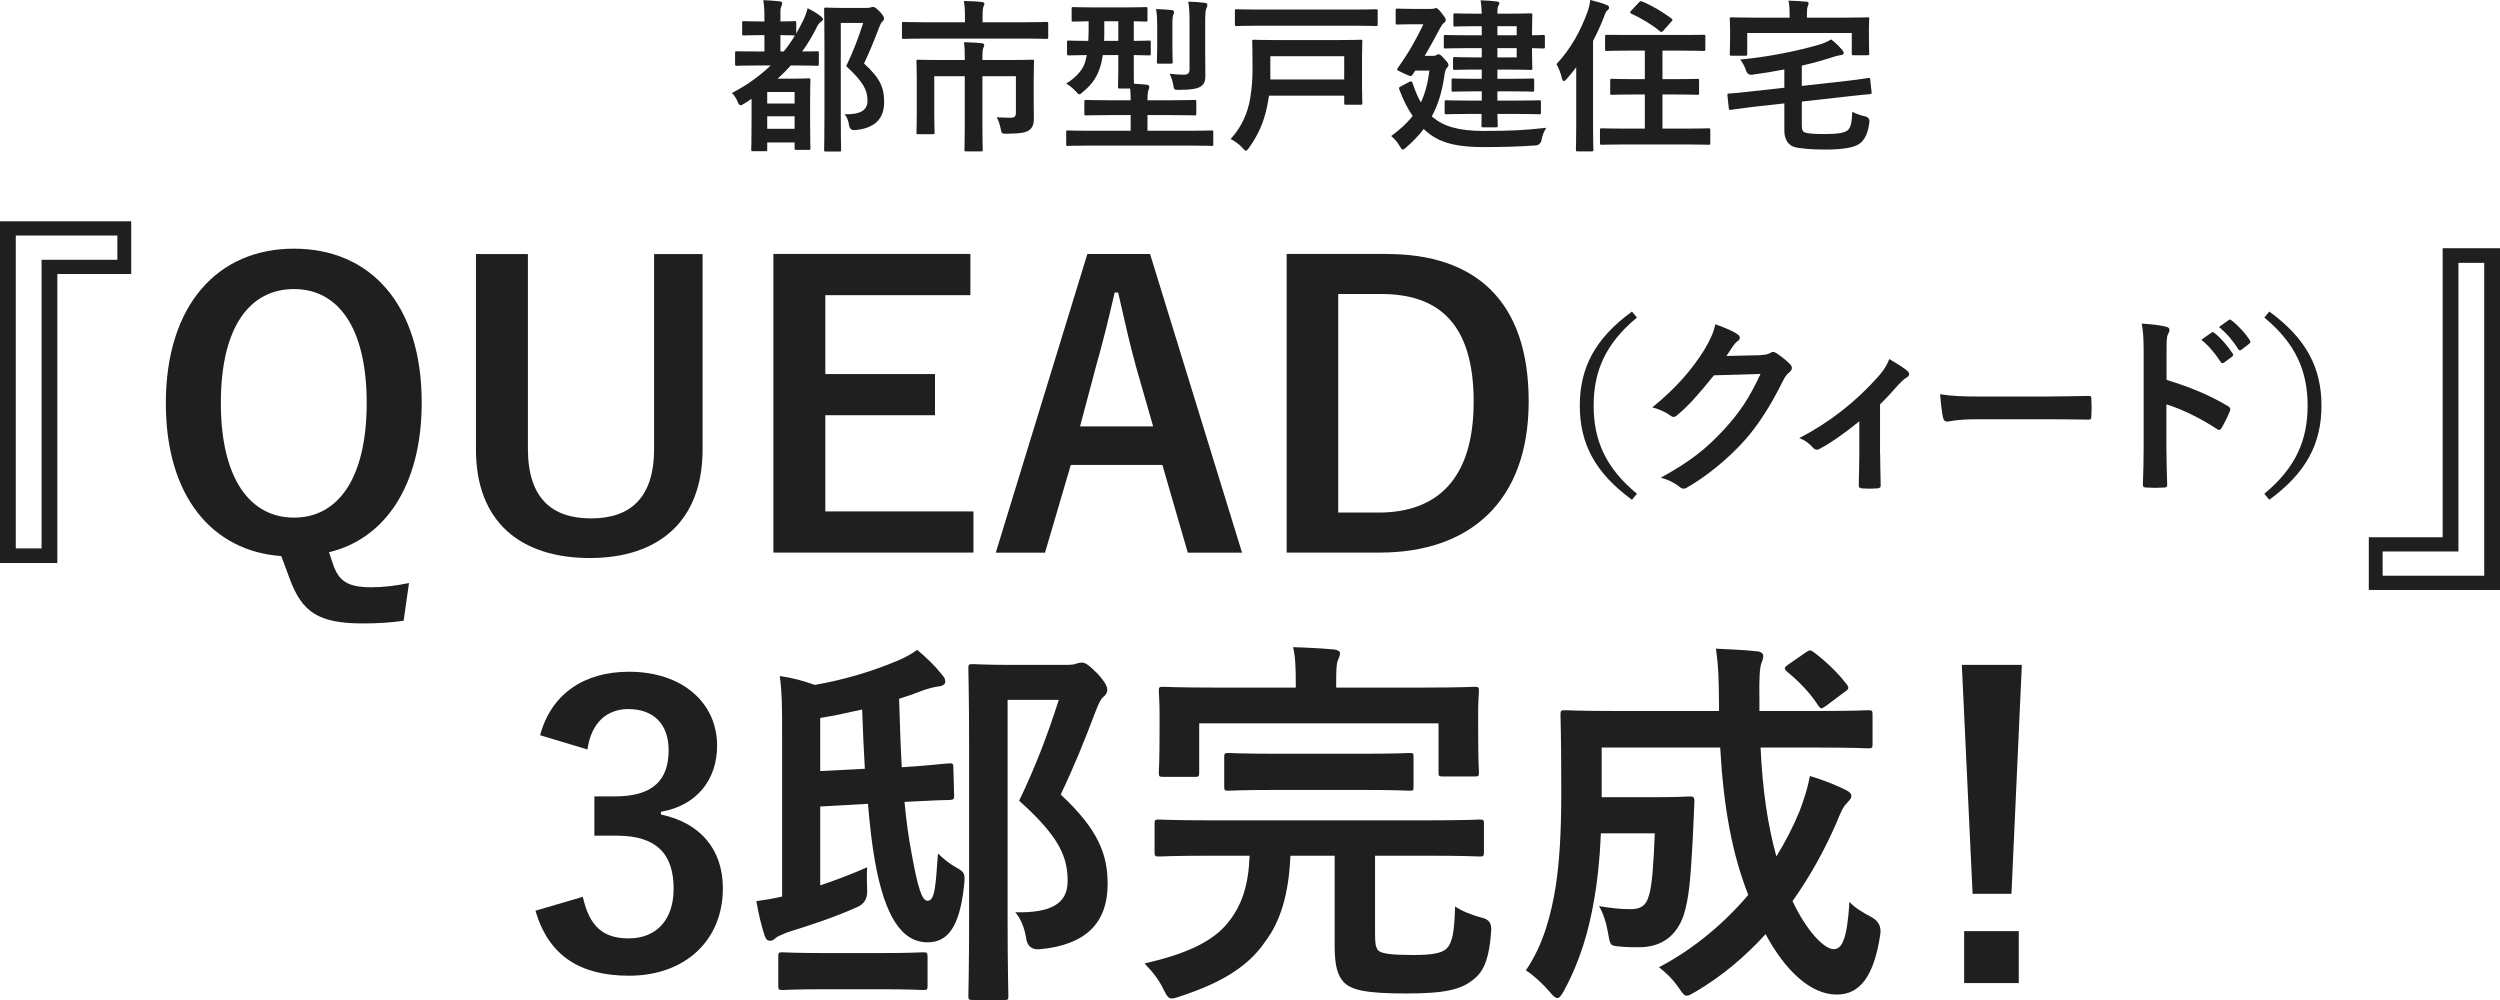 <?xml version="1.0" encoding="UTF-8"?><svg id="_レイヤー_2" xmlns="http://www.w3.org/2000/svg" viewBox="0 0 454.82 181.93"><defs><style>.cls-1{fill:#201f1f;stroke-width:0px;}</style></defs><g id="guide"><path class="cls-1" d="m144.86,6.09c.39-.69.75-1.35,1.11-2.07.42-.81.72-1.59.96-2.52.84.39,1.86,1.02,2.4,1.47.27.21.39.33.39.51,0,.21-.18.36-.33.45-.42.3-.66.69-.99,1.41-.75,1.44-1.56,2.79-2.46,4.02,1.77,0,2.55-.03,2.67-.03.33,0,.36,0,.36.3v2.01c0,.3-.03.33-.36.33-.15,0-1.08-.06-3.81-.06h-.93c-.75.84-1.53,1.62-2.4,2.4h2.91c1.71,0,2.52-.06,2.7-.06.33,0,.36.03.36.36,0,.18-.06,1.05-.06,4.11v3.03c0,4.2.06,5.01.06,5.22,0,.27-.03.3-.36.3h-2.19c-.3,0-.33-.03-.33-.3v-1.05h-4.98v1.26c0,.3,0,.33-.33.33h-2.25c-.3,0-.33-.03-.33-.33,0-.18.06-1.08.06-5.22v-3.99c-.45.33-.93.63-1.41.93-.24.15-.42.24-.57.24-.21,0-.39-.18-.57-.66-.24-.6-.57-1.11-1.02-1.56,2.7-1.41,5.04-3.09,7.05-5.01h-2.28c-2.73,0-3.66.06-3.84.06-.33,0-.36-.03-.36-.33v-2.01c0-.3.03-.3.36-.3.18,0,1.11.03,3.84.03h1.14v-2.97h-.72c-2.13,0-2.82.06-3,.06-.3,0-.33-.03-.33-.3v-1.98c0-.3.03-.33.33-.33.18,0,.87.06,3,.06h.72v-.12c0-1.86-.03-2.67-.21-3.75,1.08.03,1.95.12,2.97.21.3.03.48.18.48.33,0,.24-.09.42-.18.63-.18.36-.15.81-.15,2.52v.18c1.68,0,2.37-.06,2.55-.06.3,0,.33.03.33.33v1.92Zm-5.28,10.65v2.1h4.98v-2.1h-4.98Zm4.98,6.69v-2.28h-4.98v2.28h4.98Zm-2.58-14.07h.6c.75-.9,1.44-1.89,2.04-2.91h-.09c-.18,0-.87-.06-2.55-.06v2.97Zm15.63-7.92c.39,0,.66-.03.78-.09.18-.06.3-.09.45-.09.24,0,.48.12,1.26.9.63.72.72.99.72,1.23s-.12.39-.3.54c-.18.15-.33.42-.6,1.11-.87,2.31-1.71,4.35-2.73,6.51,3.06,2.76,3.66,4.56,3.66,7.02,0,3.12-1.77,4.77-5.28,5.1q-.96.09-1.11-.9c-.12-.87-.42-1.56-.81-1.98,2.82.06,4.17-.69,4.17-2.46,0-1.89-.69-3.36-3.87-6.3,1.23-2.55,2.19-5.04,3.09-7.86h-4.08v16.8c0,4.02.06,6.12.06,6.27,0,.3-.03.33-.33.33h-2.4c-.33,0-.36-.03-.36-.33,0-.18.06-2.16.06-6.24v-12.96c0-4.11-.06-6.12-.06-6.33,0-.3.03-.33.36-.33.18,0,.99.06,2.67.06h4.65Z"/><path class="cls-1" d="m168.17,7.02c-2.67,0-3.57.06-3.75.06-.3,0-.33-.03-.33-.33v-2.4c0-.33.03-.36.33-.36.18,0,1.08.06,3.75.06h7.38v-1.05c0-1.29-.06-2.07-.21-2.82,1.08.03,2.19.06,3.27.18.27.03.48.12.48.27,0,.21-.09.36-.18.6-.09.27-.15.63-.15,1.74v1.08h7.86c2.67,0,3.57-.06,3.75-.06.3,0,.33.03.33.36v2.4c0,.3-.03.33-.33.33-.18,0-1.08-.06-3.75-.06h-18.45Zm19.89,11.64c0,1.08.03,1.95.03,2.94,0,.87-.18,1.5-.72,1.98-.57.48-1.41.72-4.17.75-.93,0-.96,0-1.11-.72-.15-.87-.45-1.74-.75-2.28.93.06,1.71.09,2.49.09s.99-.21.99-.99v-6.57h-6.09v8.94c0,2.85.06,4.26.06,4.44,0,.27-.03.3-.33.3h-2.64c-.33,0-.36-.03-.36-.3,0-.21.06-1.59.06-4.44v-8.94h-5.55v6.87c0,2.28.06,3.18.06,3.36,0,.3-.03.33-.33.33h-2.67c-.27,0-.3-.03-.3-.33,0-.18.06-1.05.06-3.42v-6.24c0-2.1-.06-3.03-.06-3.24,0-.3.03-.33.3-.33.18,0,1.23.06,4.17.06h4.32v-.45c0-1.26-.03-2.01-.15-2.79,1.08.03,2.13.06,3.21.18.3.03.48.15.48.33s-.09.36-.18.57c-.09.27-.15.63-.15,1.65v.51h4.89c2.94,0,3.99-.06,4.17-.06.3,0,.33.03.33.33,0,.21-.06,1.29-.06,3.51v3.96Z"/><path class="cls-1" d="m198.02,26.49c-2.64,0-3.57.06-3.75.06-.3,0-.3-.03-.3-.33v-2.19c0-.27,0-.3.3-.3.18,0,1.11.06,3.75.06h7.68v-2.85h-3.96c-2.91,0-3.93.06-4.11.06-.33,0-.36-.03-.36-.33v-2.13c0-.33.03-.36.36-.36.18,0,1.2.06,4.11.06h3.96c0-.75-.03-1.41-.09-2.13h-1.89c-.3,0-.33-.03-.33-.36,0-.18.06-1.17.06-3.36v-2.37h-2.82c-.15,1.02-.36,1.92-.66,2.7-.6,1.65-1.53,2.82-2.94,3.99-.33.3-.51.45-.66.45-.18,0-.33-.18-.69-.57-.54-.57-1.11-1.05-1.71-1.38,1.68-1.05,2.82-2.28,3.33-3.57.15-.42.3-.96.42-1.62-2.25.03-3.12.06-3.27.06-.3,0-.33-.03-.33-.36v-2.01c0-.3.03-.33.33-.33.15,0,1.08.06,3.54.06.03-.63.06-1.29.06-2.04v-1.53c-1.89.03-2.61.06-2.76.06-.3,0-.33-.03-.33-.33v-1.98c0-.3.03-.33.33-.33.18,0,1.05.06,3.66.06h5.82c2.61,0,3.48-.06,3.66-.06.3,0,.33.03.33.33v1.98c0,.3-.03.33-.33.33-.15,0-.72-.03-2.16-.06v3.57c1.89,0,2.61-.06,2.76-.06.3,0,.33.03.33.33v2.01c0,.33-.03.36-.33.36-.15,0-.87-.03-2.76-.06v2.37c0,1.44,0,2.34.03,2.85.81.03,1.56.09,2.37.18.24.03.42.18.42.36,0,.24-.06.42-.15.63-.12.3-.18.75-.18,1.83h4.41c2.94,0,3.96-.06,4.14-.06.3,0,.33.03.33.36v2.13c0,.3-.03.33-.33.33-.18,0-1.2-.06-4.14-.06h-4.41v2.85h7.95c2.64,0,3.54-.06,3.72-.06.3,0,.3.03.3.3v2.19c0,.3,0,.33-.3.33-.18,0-1.08-.06-3.72-.06h-18.69Zm5.43-19.05v-3.57h-2.55v1.92c0,.57,0,1.14-.03,1.65h2.58Zm7.08-2.79c0-1.05-.03-1.92-.21-3,1.14.03,1.8.09,2.82.18.3.03.45.18.45.33,0,.21-.03.33-.12.51-.12.24-.18.69-.18,1.98v3.72c0,1.83.06,2.67.06,2.85,0,.33-.03.36-.36.36h-2.19c-.3,0-.33-.03-.33-.36,0-.18.06-1.02.06-2.85v-3.72Zm8.73,5.16c0,1.56.03,2.91.03,3.96,0,.93-.15,1.5-.87,1.98-.54.36-1.65.6-3.9.6-.9,0-.93,0-1.08-.93-.12-.69-.33-1.35-.66-2.01.99.12,1.86.18,2.52.18.87,0,1.11-.27,1.11-.99V4.11c0-1.62-.03-2.73-.24-3.81,1.14.03,1.95.09,3,.21.3.03.48.18.48.33,0,.27-.09.48-.18.69-.15.33-.21.96-.21,2.52v5.76Z"/><path class="cls-1" d="m230.87,17.4c-.12.72-.24,1.44-.39,2.16-.57,2.67-1.59,5.04-3.27,7.35-.27.36-.39.51-.54.51s-.3-.15-.6-.48c-.63-.72-1.47-1.29-2.19-1.65,1.92-2.07,3.12-4.65,3.57-7.44.3-1.89.42-3.3.42-5.46,0-3.15-.06-4.65-.06-4.83,0-.3.03-.33.33-.33.21,0,1.26.06,4.17.06h11.07c2.91,0,3.96-.06,4.17-.06.27,0,.3.03.3.33,0,.18-.06,1.05-.06,2.97v5.31c0,1.92.06,2.7.06,2.88,0,.3-.03.33-.3.33h-2.7c-.27,0-.3-.03-.3-.33v-1.32h-13.68Zm-2.04-12.72c-2.7,0-3.66.06-3.84.06-.3,0-.33-.03-.33-.33v-2.4c0-.3.03-.33.33-.33.18,0,1.14.06,3.84.06h17.64c2.73,0,3.66-.06,3.84-.06.3,0,.33.03.33.33v2.4c0,.3-.03.33-.33.33-.18,0-1.11-.06-3.84-.06h-17.64Zm2.28,5.55v4.23h13.44v-4.23h-13.44Z"/><path class="cls-1" d="m260.63,21.3c1.95,1.65,4.62,2.52,9.27,2.52s7.56-.12,11.4-.57c-.42.69-.72,1.41-.84,2.19q-.21.99-1.14,1.02c-3,.21-5.58.3-9.45.3s-7.62-.45-10.26-2.76c-.21-.18-.42-.33-.6-.54-.87,1.17-1.92,2.25-3.15,3.33-.33.27-.51.42-.66.42-.18,0-.3-.21-.54-.6-.45-.78-.99-1.38-1.56-1.86,1.59-1.17,2.88-2.34,3.9-3.66-.87-1.26-1.65-2.76-2.34-4.59-.21-.48-.21-.57.18-.78l1.47-.78c.51-.27.54-.15.75.36.42,1.32.9,2.4,1.44,3.33.75-1.59,1.26-3.48,1.56-5.79h-2.58l-.48.72c-.12.18-.21.27-.36.27-.21,0-.54-.15-1.26-.48-.9-.42-1.2-.54-1.2-.72,0-.09.06-.21.18-.36,1.98-2.76,3.42-5.37,4.59-7.86h-1.98c-1.95,0-2.55.06-2.73.06-.3,0-.33-.03-.33-.33V1.92c0-.33.03-.36.33-.36.18,0,.78.06,2.73.06h3.27c.3,0,.54-.03.66-.06s.24-.09.36-.09c.18,0,.39.12.99.87.51.66.78,1.02.78,1.29s-.12.36-.3.51c-.33.18-.57.69-.81,1.11-.69,1.26-1.59,3-2.73,4.92h1.44c.3,0,.51-.03.69-.15.18-.09.24-.15.39-.15.24,0,.48.18,1.08.87.6.63.72.84.72,1.08s-.09.36-.33.6c-.21.24-.27.57-.36,1.05-.42,3.03-1.14,5.52-2.34,7.71l.15.12Zm6.54-.57c-2.85,0-3.84.06-4.02.06-.3,0-.33-.03-.33-.36v-1.83c0-.33.03-.36.33-.36.18,0,1.17.06,4.02.06h2.4v-1.68h-1.32c-2.7,0-3.66.06-3.84.06-.3,0-.33-.03-.33-.33v-1.74c0-.3.03-.33.33-.33.18,0,1.14.06,3.84.06h1.32v-1.68h-1.62c-2.34,0-3.09.06-3.27.06-.3,0-.33-.03-.33-.33v-1.68c0-.3.03-.33.33-.33.18,0,.93.06,3.27.06h1.62v-1.68h-2.7c-2.76,0-3.69.06-3.87.06-.3,0-.33-.03-.33-.36v-1.77c0-.3.03-.33.33-.33.18,0,1.11.06,3.87.06h2.7v-1.65h-1.11c-2.67,0-3.54.06-3.72.06-.3,0-.33-.03-.33-.33v-1.74c0-.3.03-.33.33-.33.18,0,1.05.06,3.72.06h1.11c-.03-1.05-.09-1.74-.21-2.43,1.14.03,1.95.09,2.94.21.3.03.48.12.48.3s-.09.3-.18.48c-.12.21-.18.51-.18,1.44h1.74c2.76,0,4.08-.06,4.26-.06.33,0,.36.03.36.33,0,.18-.06,1.08-.06,2.97v.69c.93,0,1.86-.06,2.01-.06.3,0,.33.03.33.33v1.8c0,.3-.03.33-.33.33-.15,0-1.08-.03-2.01-.06v.72c0,1.89.06,2.76.06,2.91,0,.3-.03.33-.36.33-.18,0-1.5-.06-4.26-.06h-1.74v1.68h2.52c2.7,0,3.63-.06,3.81-.06.33,0,.36.03.36.33v1.74c0,.3-.03.33-.36.33-.18,0-1.11-.06-3.81-.06h-2.52v1.68h3.54c2.88,0,3.87-.06,4.05-.06.3,0,.33.03.33.36v1.83c0,.33-.03.36-.33.36-.18,0-1.17-.06-4.05-.06h-3.54c.03,1.32.06,1.95.06,2.07,0,.33-.03.36-.33.36h-2.28c-.33,0-.36-.03-.36-.36,0-.06.03-.75.03-2.07h-2.37Zm5.25-15.96v1.65h3.51v-1.65h-3.51Zm3.51,3.99h-3.51v1.68h3.51v-1.68Z"/><path class="cls-1" d="m286.76,12.24c-.54.72-1.14,1.44-1.74,2.13-.24.27-.42.39-.54.39s-.21-.15-.33-.51c-.21-.96-.63-2.01-.99-2.58,2.61-2.79,4.41-6.06,5.67-9.57.24-.69.39-1.35.48-2.1,1.08.27,2.07.51,2.97.9.33.15.45.24.45.45s-.06.36-.3.54c-.21.15-.36.42-.63,1.2-.57,1.47-1.23,2.94-1.98,4.35v15.21c0,2.94.06,4.41.06,4.56,0,.3-.03.33-.3.33h-2.58c-.27,0-.3-.03-.3-.33,0-.18.06-1.62.06-4.56v-10.41Zm8.82,14.04c-2.94,0-3.99.06-4.17.06-.3,0-.33-.03-.33-.36v-2.31c0-.3.03-.33.33-.33.18,0,1.23.06,4.17.06h3.66v-6.21h-2.01c-2.79,0-3.75.06-3.93.06-.33,0-.36-.03-.36-.33v-2.25c0-.3.03-.33.36-.33.18,0,1.14.06,3.93.06h2.01v-5.19h-2.82c-2.91,0-3.9.06-4.08.06-.3,0-.33-.03-.33-.33v-2.28c0-.33.03-.33.33-.33.18,0,1.17.03,4.08.03h9.39c2.88,0,3.9-.03,4.08-.03.33,0,.36,0,.36.33v2.28c0,.3-.03.33-.36.33-.18,0-1.2-.06-4.08-.06h-3.36v5.19h2.37c2.82,0,3.78-.06,3.96-.06.3,0,.33.03.33.33v2.25c0,.3-.03.33-.33.33-.18,0-1.14-.06-3.96-.06h-2.37v6.21h4.23c2.94,0,3.96-.06,4.14-.06.3,0,.33.03.33.33v2.31c0,.33-.03.36-.33.36-.18,0-1.2-.06-4.14-.06h-11.1Zm2.61-25.86c.21-.24.36-.24.63-.12,1.74.72,3.54,1.8,5.22,3.03.15.12.24.18.24.27,0,.06-.09.18-.21.33l-1.41,1.59c-.3.36-.42.36-.66.18-1.5-1.26-3.45-2.4-5.22-3.21-.15-.09-.21-.15-.21-.24s.06-.18.21-.33l1.41-1.5Z"/><path class="cls-1" d="m336.11,14.7c2.58-.3,3.45-.48,3.78-.51.3-.03.33,0,.36.3l.24,2.25c.03.3,0,.36-.3.39-.3.03-1.29.09-3.87.39l-8.52.96v4.35c0,.87.18,1.23.84,1.35.51.12,1.59.21,3.21.21,2.46,0,3.75-.21,4.32-.72.48-.45.75-1.26.81-3.33.66.33,1.5.66,2.37.84q.81.21.75,1.02c-.24,2.07-.9,3.27-1.74,3.9-.9.72-2.97,1.11-6.33,1.11-2.34,0-4.8-.18-5.73-.51-1.17-.45-1.68-1.62-1.68-2.94v-4.95l-5.97.66c-2.58.33-3.36.45-3.75.51-.3.03-.36,0-.39-.33l-.24-2.28c-.03-.3,0-.33.33-.36.39-.03,1.2-.06,3.78-.36l6.24-.69v-3.33c-1.83.36-3.78.69-5.85.96q-.81.12-1.11-.75c-.27-.81-.66-1.5-1.08-2.01,5.07-.45,10.71-1.62,14.34-2.7.87-.24,1.56-.57,2.22-.96.78.57,1.5,1.32,1.98,1.89.18.21.3.33.3.6,0,.18-.15.33-.51.36-.33.06-.75.15-1.2.27-1.86.63-3.81,1.17-5.91,1.65v3.69l8.31-.93Zm-.33-11.49c2.76,0,3.75-.06,3.96-.06.3,0,.33.03.33.3,0,.18-.06.72-.06,1.59v1.32c0,2.7.06,3.18.06,3.36,0,.3-.03.33-.33.33h-2.49c-.33,0-.36-.03-.36-.33v-3.72h-19.02v3.78c0,.33-.03.36-.33.36h-2.52c-.3,0-.33-.03-.33-.36,0-.18.06-.63.06-3.36v-1.08c0-1.14-.06-1.68-.06-1.89,0-.27.03-.3.33-.3.21,0,1.2.06,3.96.06h6.6v-.24c0-1.29-.03-2.1-.21-2.85,1.11.03,2.16.09,3.21.18.3,0,.45.12.45.3,0,.21-.09.36-.15.57-.12.27-.15.63-.15,1.8v.24h7.05Z"/><path class="cls-1" d="m23.87,49.85h-13.44v52.58H0v-62.17h23.87v9.59Zm-21-7v56.92h4.69v-52.51h13.79v-4.41H2.87Z"/><path class="cls-1" d="m73.43,112.93c-2.38.35-4.76.49-7.42.49-8.05,0-11.06-2.03-13.3-8.12l-1.54-4.13c-12.6-.91-21-10.92-21-27.79,0-17.92,9.45-28.14,23.31-28.14s23.24,10.08,23.24,28c0,15.05-6.65,24.78-16.87,27.23l.91,2.66c1.05,2.66,2.66,3.71,6.79,3.71,2.31,0,4.48-.28,6.86-.77l-.98,6.86Zm-33.25-39.62c0,13.79,5.32,20.86,13.3,20.86s13.23-7.07,13.23-20.86-5.25-20.72-13.23-20.72-13.3,6.79-13.3,20.72Z"/><path class="cls-1" d="m127.82,81.78c0,13.02-7.98,19.74-20.51,19.74s-20.72-6.51-20.72-19.74v-35.56h9.45v35.42c0,8.89,4.27,12.67,11.48,12.67s11.48-3.78,11.48-12.67v-35.42h8.82v35.56Z"/><path class="cls-1" d="m176.54,53.7h-26.39v14.35h19.95v7.49h-19.95v17.5h26.95v7.49h-36.4v-54.33h35.84v7.49Z"/><path class="cls-1" d="m225.96,100.54h-9.87l-4.62-15.96h-16.66l-4.69,15.96h-8.96l16.66-54.33h11.41l16.73,54.33Zm-19.32-33.95c-1.19-4.27-2.03-8.26-3.22-13.37h-.63c-1.19,5.18-2.17,9.1-3.36,13.3l-2.94,11.06h13.3l-3.15-10.99Z"/><path class="cls-1" d="m252.28,46.21c16.17,0,25.83,8.54,25.83,26.81s-10.78,27.51-27.09,27.51h-16.94v-54.33h18.2Zm-8.82,47.04h7.35c10.57,0,17.29-6.02,17.29-20.16s-6.3-19.6-16.8-19.6h-7.84v39.76Z"/><path class="cls-1" d="m297.81,57.77c-5.81,4.8-7.88,9.87-7.88,16.03s2.07,11.24,7.88,16.03l-.91,1.09c-6.72-4.9-9.49-10.22-9.49-17.12s2.77-12.22,9.49-17.12l.91,1.09Z"/><path class="cls-1" d="m320.39,64.59c.91-.04,1.37-.18,1.75-.42.14-.1.28-.14.46-.14s.35.07.56.21c.88.56,1.68,1.23,2.38,1.89.31.28.46.56.46.81,0,.28-.18.53-.42.74-.49.39-.84.88-1.16,1.51-2.35,4.76-4.59,8.16-6.93,10.82-3.01,3.4-7.18,6.79-10.64,8.72-.21.14-.39.17-.56.17-.28,0-.52-.14-.81-.39-.88-.7-1.96-1.23-3.33-1.61,5.46-3.01,8.23-5.22,11.66-8.93,2.77-3.08,4.38-5.46,6.48-9.94l-8.47.25c-2.87,3.54-4.62,5.53-6.62,7.18-.24.24-.49.39-.73.39-.17,0-.35-.07-.52-.21-.88-.63-2.17-1.26-3.36-1.51,4.55-3.71,7.25-6.97,9.42-10.4,1.15-1.96,1.68-3.05,2.06-4.73,2,.7,3.33,1.3,4.1,1.86.24.18.35.39.35.6s-.11.42-.39.6c-.35.21-.6.6-.88.95-.39.6-.74,1.12-1.16,1.75l6.3-.14Z"/><path class="cls-1" d="m342.05,82.51c0,1.68.07,3.92.1,5.71.04.42-.17.6-.6.63-.91.07-1.93.07-2.83,0-.39-.03-.6-.21-.56-.63.03-2,.1-3.75.1-5.6v-5.99c-2.38,2-5.46,4.13-7.25,5.04-.14.1-.31.14-.46.14-.24,0-.52-.14-.7-.35-.63-.74-1.58-1.44-2.52-1.75,5.5-2.87,10.26-6.55,14.53-11.38.81-.95,1.4-1.82,1.86-3.01,1.19.7,2.66,1.61,3.22,2.1.25.21.39.45.39.63,0,.24-.18.49-.53.67-.46.24-1.26,1.09-1.58,1.44-.91,1.05-1.96,2.21-3.19,3.4v8.96Z"/><path class="cls-1" d="m359.44,76.28c-3.47,0-4.8.42-5.15.42-.42,0-.7-.21-.8-.74-.18-.81-.39-2.45-.53-4.24,2.28.35,4.03.42,7.56.42h11.27c2.66,0,5.36-.07,8.05-.11.53-.03.63.07.63.49.07,1.05.07,2.24,0,3.29,0,.42-.14.56-.63.53-2.62-.04-5.22-.07-7.81-.07h-12.6Z"/><path class="cls-1" d="m394.17,69.11c4.27,1.33,7.67,2.7,11.13,4.76.38.21.56.45.38.91-.46,1.16-1.01,2.24-1.5,3.05-.14.25-.28.39-.46.39-.11,0-.25-.03-.38-.17-3.22-2.07-6.37-3.61-9.21-4.48v7.74c0,2.28.07,4.34.14,6.86.04.42-.14.53-.63.53-1.02.07-2.1.07-3.12,0-.49,0-.67-.11-.67-.53.1-2.59.14-4.66.14-6.9v-17.22c0-2.63-.1-3.78-.35-5.18,1.61.1,3.36.28,4.38.56.49.1.67.31.67.59,0,.21-.1.49-.28.81-.25.46-.25,1.33-.25,3.29v5.01Zm8.16-8.61c.17-.14.32-.1.53.07,1.08.84,2.34,2.24,3.33,3.75.14.21.14.39-.11.56l-1.47,1.09c-.25.18-.42.14-.59-.1-1.05-1.61-2.17-2.94-3.54-4.06l1.86-1.3Zm3.12-2.28c.21-.14.32-.1.53.07,1.29.98,2.55,2.38,3.33,3.61.14.21.17.42-.11.63l-1.4,1.09c-.28.21-.46.1-.6-.1-.94-1.51-2.06-2.84-3.5-4.03l1.75-1.26Z"/><path class="cls-1" d="m412.85,56.68c6.72,4.9,9.49,10.22,9.49,17.12s-2.77,12.22-9.49,17.12l-.91-1.09c5.81-4.8,7.88-9.87,7.88-16.03s-2.07-11.24-7.88-16.03l.91-1.09Z"/><path class="cls-1" d="m430.95,97.74h13.44v-52.58h10.43v62.17h-23.87v-9.59Zm21,7v-56.92h-4.69v52.51h-13.79v4.41h18.48Z"/><path class="cls-1" d="m98.26,133.76c2.03-7.56,8.05-11.55,16.17-11.55,9.73,0,16.03,5.67,16.03,13.44,0,6.3-3.78,10.92-10.22,12.04v.49c7.21,1.54,11.27,6.37,11.27,13.44,0,9.45-6.86,15.89-17.08,15.89-8.82,0-14.63-3.57-17.01-11.83l8.61-2.52c1.19,5.39,3.71,7.56,8.33,7.56,5.04,0,8.19-3.36,8.19-9.03,0-6.09-2.87-9.66-10.36-9.66h-4.06v-7.14h3.71c7,0,9.8-3.01,9.8-8.4,0-4.9-2.87-7.49-7.35-7.49-3.71,0-6.72,2.31-7.42,7.35l-8.61-2.59Z"/><path class="cls-1" d="m149.22,161.07c2.73-.91,5.53-1.96,8.54-3.29-.07,1.19-.07,2.66,0,4.13q.14,2.31-1.89,3.15c-4.27,1.89-8.12,3.15-12.6,4.55-1.05.42-1.89.77-2.17,1.05-.28.28-.56.49-1.05.49-.42,0-.7-.28-.91-.84-.56-1.68-1.12-3.92-1.54-6.37,1.47-.21,2.94-.42,4.69-.84v-29.26c0-4.9,0-7.56-.42-10.85,2.45.35,4.13.84,6.37,1.61,5.67-.98,10.71-2.59,14.91-4.34,1.68-.7,2.59-1.26,3.71-2.03,1.68,1.4,3.15,2.8,4.55,4.55.42.49.56.77.56,1.26,0,.42-.42.77-1.26.84-.91.14-1.75.35-2.94.77-1.4.56-2.8,1.05-4.2,1.47.14,4.69.28,8.75.49,12.46,5.6-.35,7.91-.7,8.61-.7.63-.07.77.07.77.7l.14,5.11c0,.7-.07.77-.7.84-.7,0-2.94.07-8.33.35.35,3.64.77,6.65,1.26,9.17,1.19,6.72,1.96,8.82,2.94,8.82,1.33,0,1.47-2.66,1.89-8.61,1.12,1.12,2.17,1.89,3.15,2.45,1.75.98,1.82,1.19,1.61,3.29-.84,8.05-3.22,10.43-6.65,10.43-4.62,0-7.77-4.55-9.59-14.84-.49-2.73-.91-6.3-1.26-10.36l-8.68.49v14.35Zm.84,18.9c-5.53,0-7.28.14-7.7.14-.7,0-.77-.07-.77-.77v-5.32c0-.7.07-.77.77-.77.42,0,2.17.14,7.7.14h10.22c5.53,0,7.21-.14,7.63-.14.7,0,.84.07.84.77v5.32c0,.7-.07.77-.84.77-.42,0-2.1-.14-7.63-.14h-10.22Zm7.28-40.11c-.21-3.36-.35-7-.49-10.78-2.52.56-5.04,1.12-7.63,1.54v9.66l8.12-.42Zm36.61-18.9c.91,0,1.54-.07,1.82-.21.42-.14.7-.21,1.05-.21.56,0,1.12.28,2.94,2.1,1.47,1.68,1.68,2.31,1.68,2.87s-.28.91-.7,1.26c-.42.35-.77.98-1.4,2.59-2.03,5.39-3.99,10.22-6.37,15.19,6.79,6.3,8.54,10.85,8.54,16.24,0,7.28-4.13,11.13-12.32,11.9q-2.24.21-2.52-2.1c-.35-2.03-1.05-3.57-1.96-4.62,6.58.14,9.52-1.61,9.52-5.67,0-4.34-1.4-7.98-8.82-14.63,2.87-5.95,5.11-11.76,7.21-18.34h-9.31v39.2c0,9.38.14,14.28.14,14.7,0,.63-.07.7-.77.7h-5.67c-.77,0-.84-.07-.84-.7,0-.49.14-5.11.14-14.63v-30.24c0-9.59-.14-14.28-.14-14.77,0-.7.07-.77.84-.77.42,0,2.31.14,6.23.14h10.71Z"/><path class="cls-1" d="m219.92,155.68c-6.44,0-8.61.14-9.03.14-.77,0-.84-.07-.84-.84v-5.11c0-.7.07-.77.84-.77.42,0,2.59.14,9.03.14h40.25c6.37,0,8.61-.14,9.03-.14.7,0,.77.07.77.77v5.11c0,.77-.07.84-.77.84-.42,0-2.66-.14-9.03-.14h-10.01v14.07c0,1.75.07,2.52.56,3.15.63.63,2.59.84,6.44.84,3.15,0,4.97-.28,5.88-1.05,1.19-1.05,1.54-2.94,1.68-7.77,1.26.84,3.01,1.54,4.83,2.03q1.82.35,1.75,2.17c-.28,4.76-1.19,7.35-2.94,8.82-2.38,2.1-5.32,2.8-12.6,2.8s-9.87-.63-11.27-2.03c-1.19-1.26-1.68-3.08-1.68-6.79v-16.24h-8.05c-.28,7.07-1.89,12.04-4.48,15.47-3.29,4.97-8.68,7.84-15.47,10.08-.77.28-1.26.42-1.61.42-.63,0-.91-.42-1.54-1.68-.84-1.75-1.89-3.08-3.43-4.69,7.35-1.68,12.25-3.85,15.12-7.35,2.59-3.22,3.78-6.79,3.99-12.25h-7.42Zm39.06-30.59c6.51,0,8.89-.14,9.31-.14.7,0,.77.07.77.77,0,.42-.14,1.68-.14,3.78v3.08c0,6.37.14,7.49.14,7.91,0,.7-.07.77-.77.77h-5.81c-.7,0-.77-.07-.77-.77v-8.89h-43.54v8.89c0,.77-.07.84-.77.84h-5.81c-.7,0-.77-.07-.77-.84,0-.42.14-1.47.14-7.91v-2.52c0-2.66-.14-3.92-.14-4.34,0-.7.07-.77.77-.77.42,0,2.8.14,9.31.14h14.84v-.7c0-3.01-.07-4.9-.49-6.65,2.59.07,5.11.21,7.49.42.63.07,1.05.35,1.05.63,0,.49-.21.91-.42,1.4-.21.56-.28,1.47-.28,4.2v.7h15.89Zm-26.67,18.62c-6.3,0-8.4.14-8.82.14-.7,0-.77-.07-.77-.77v-5.25c0-.77.07-.84.77-.84.42,0,2.52.14,8.82.14h15.33c6.23,0,8.4-.14,8.82-.14.7,0,.7.07.7.84v5.25c0,.7,0,.77-.7.77-.42,0-2.59-.14-8.82-.14h-15.33Z"/><path class="cls-1" d="m320.3,136c.35,7.84,1.33,14.21,2.87,19.81,1.68-2.73,3.08-5.46,4.2-8.19.77-2.03,1.47-4.06,1.89-6.44,2.45.7,4.97,1.75,6.51,2.52.7.35,1.05.7,1.05,1.12,0,.49-.49.91-.98,1.47-.49.49-.91,1.33-1.75,3.43-2.17,4.97-4.83,9.8-7.98,14.21,2.52,5.39,5.74,8.75,7.49,8.75,1.61,0,2.45-2.1,2.87-8.61.91,1.05,2.45,1.96,3.92,2.73q2.03,1.05,1.68,3.22c-1.12,7.49-3.64,10.92-7.91,10.92-4.83,0-9.45-4.48-12.95-10.99-3.71,4.06-7.91,7.63-12.67,10.43-.84.49-1.33.77-1.68.77-.42,0-.77-.42-1.47-1.47-1.12-1.61-2.38-2.8-3.57-3.71,6.37-3.36,11.83-7.98,16.24-13.16-2.94-7.49-4.48-15.82-5.11-26.81h-21.56v9.03h10.08c4.27,0,5.53-.14,5.95-.14.7,0,.84.14.84.91-.14,2.66-.21,5.6-.35,7.7-.35,5.95-.56,9.73-1.61,13.02-1.26,3.64-3.92,5.81-8.12,5.81-1.26,0-2.31,0-3.57-.14-1.61-.14-1.68-.14-2.03-2.31-.35-2.03-.91-3.78-1.68-5.04,2.52.42,3.99.56,5.74.56,1.61,0,2.8-.42,3.36-2.52.56-1.82.84-5.67,1.05-11.27h-9.8c-.21,4.83-.63,8.75-1.26,12.25-.91,5.18-2.38,10.71-5.46,16.38-.49.91-.84,1.33-1.19,1.33s-.77-.35-1.4-1.12c-1.33-1.54-3.01-3.08-4.34-3.92,3.22-4.69,4.62-10.22,5.46-15.47.63-4.34.98-9.24.98-16.94,0-9.52-.14-13.65-.14-14.07,0-.77.07-.84.84-.84.42,0,2.73.14,9.38.14h18.62v-1.47c-.07-4.69-.07-6.37-.56-9.87,2.66.14,5.04.21,7.56.49.7.07,1.05.42,1.05.84,0,.56-.21.98-.35,1.33-.28.84-.42,2.31-.35,7v1.68h10.5c6.58,0,8.89-.14,9.31-.14.7,0,.77.07.77.84v5.32c0,.7-.07.77-.77.77-.42,0-2.73-.14-9.31-.14h-10.29Zm8.19-17.29c.7-.49.91-.49,1.47-.07,2.03,1.54,4.2,3.5,6.02,5.88.42.56.42.84-.35,1.33l-3.36,2.52c-.42.28-.7.49-.91.49s-.35-.21-.56-.49c-1.68-2.59-3.71-4.55-5.67-6.16-.28-.28-.42-.42-.42-.63s.21-.35.56-.63l3.22-2.24Z"/><path class="cls-1" d="m365.94,162.61h-7.07l-1.96-41.65h10.92l-1.89,41.65Zm1.33,6.79v9.45h-9.94v-9.45h9.94Z"/></g></svg>